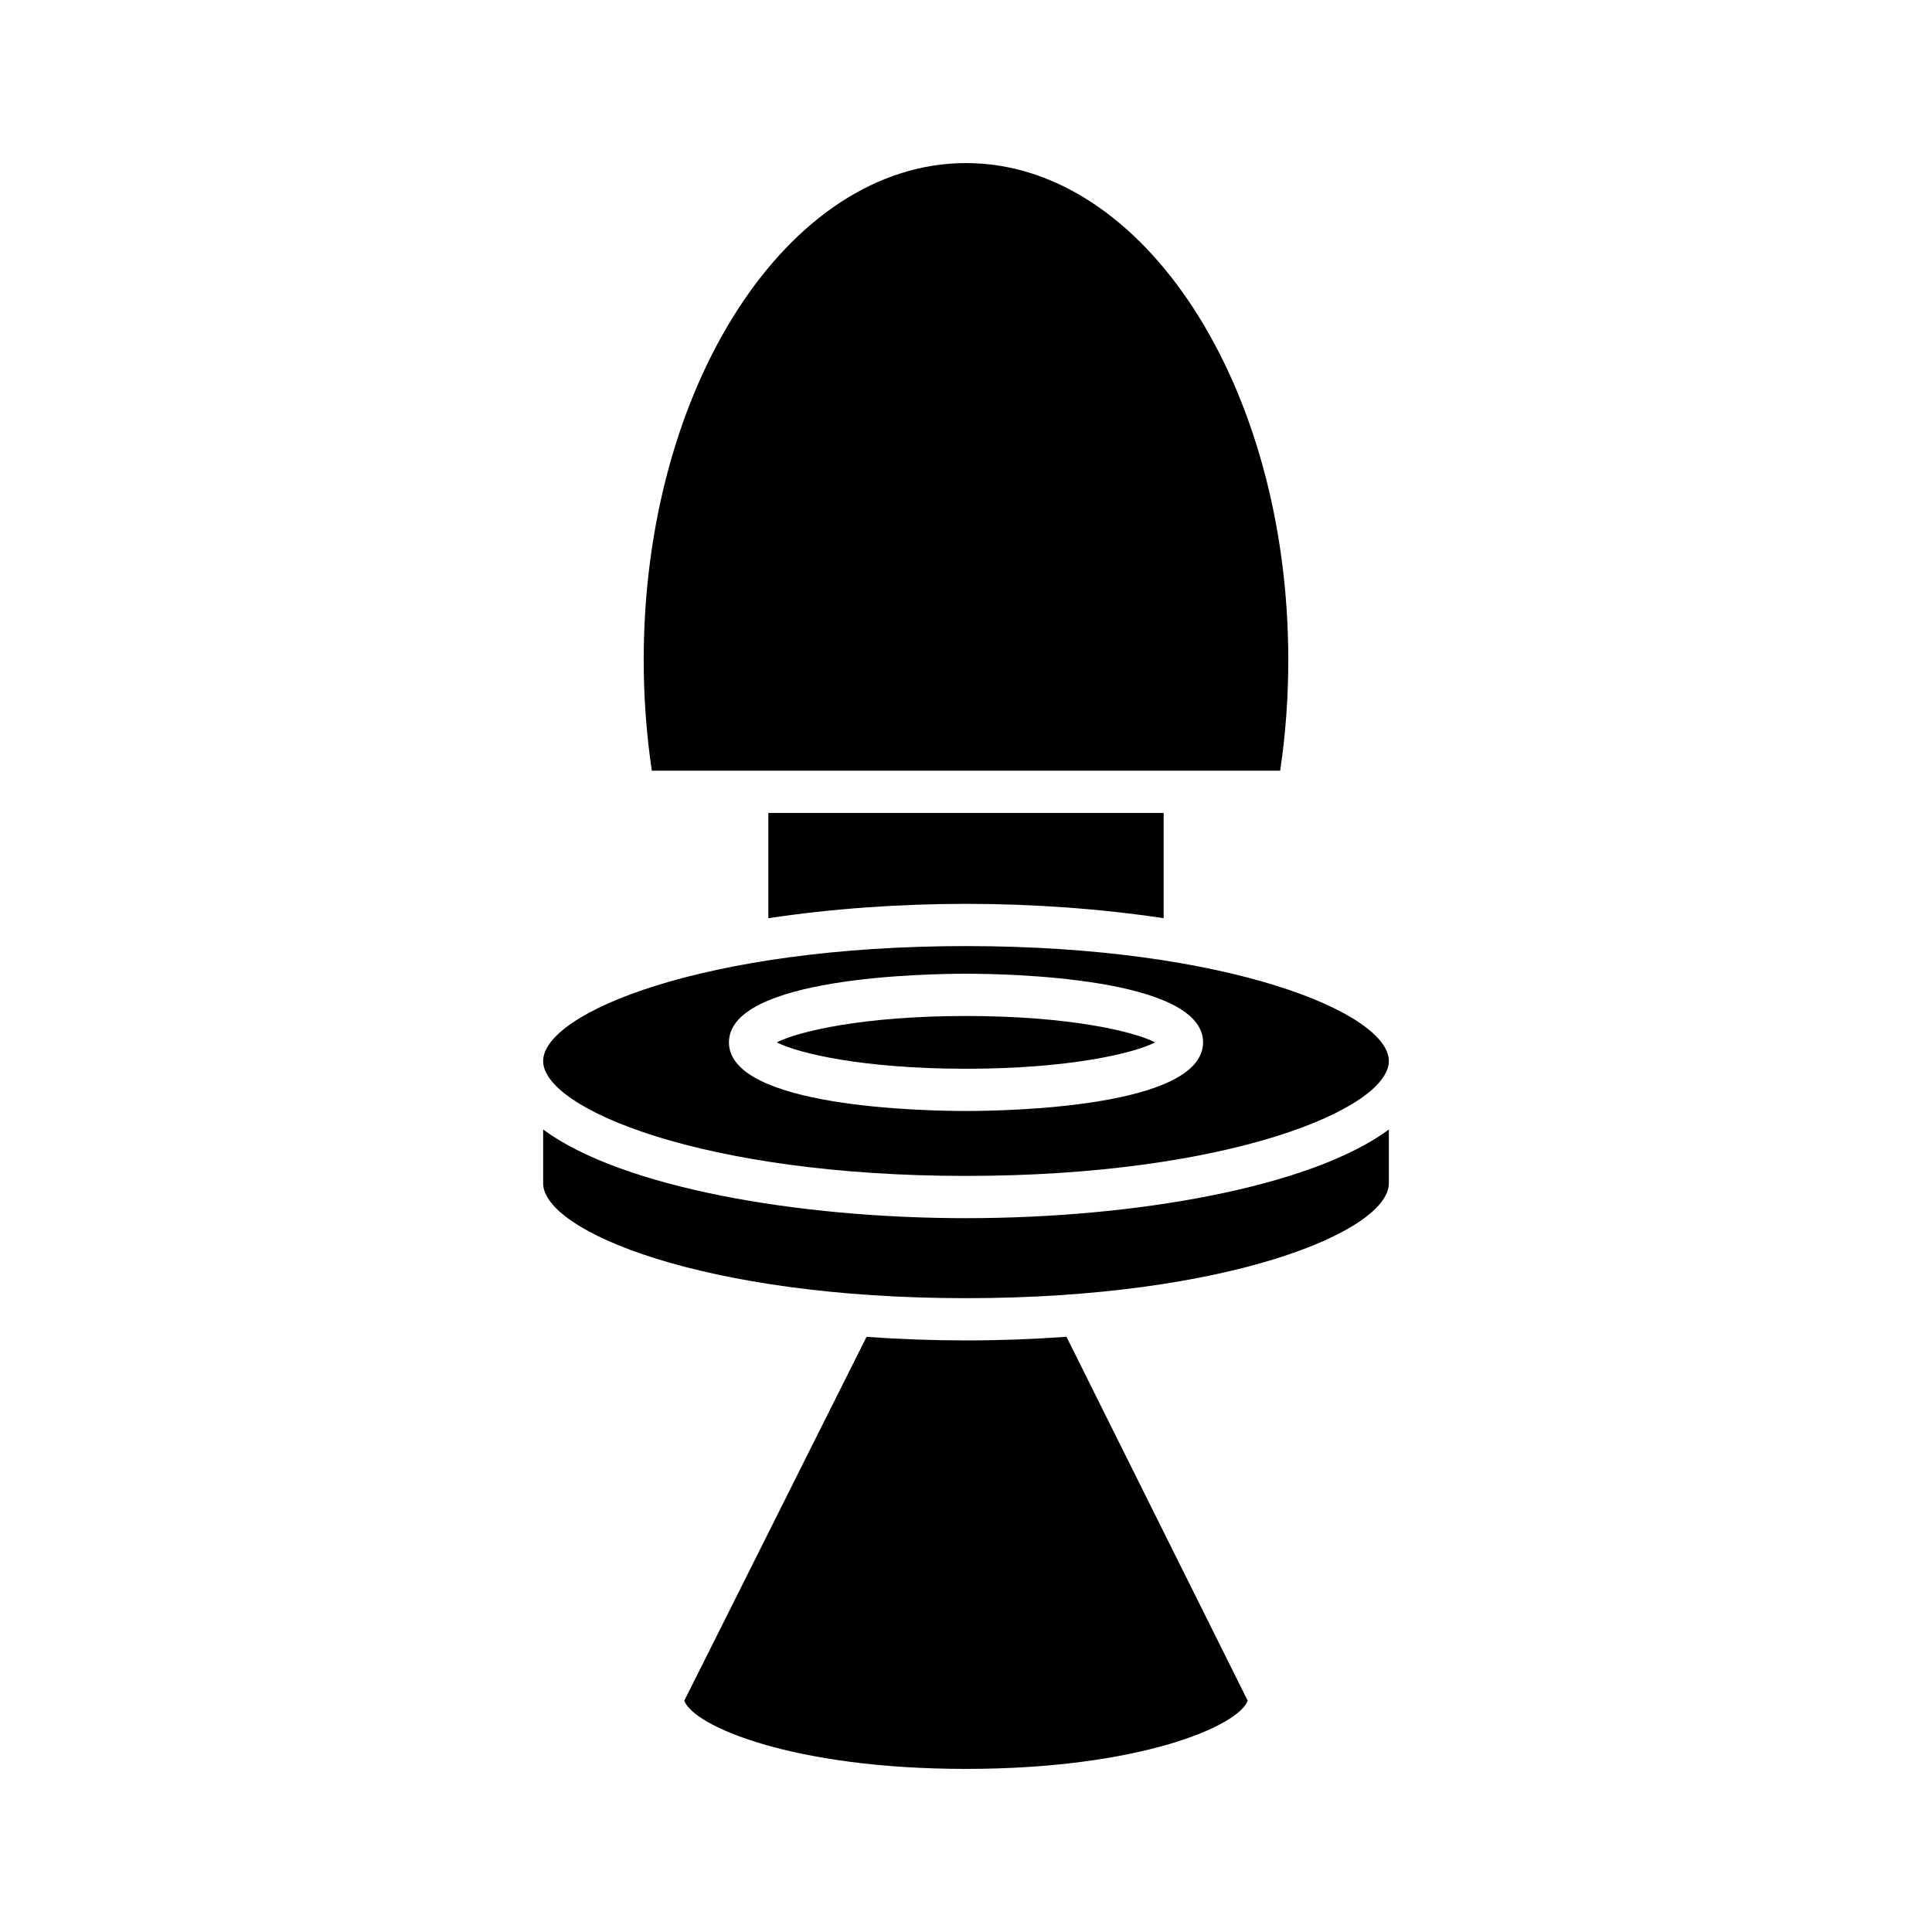 <?xml version="1.0" encoding="UTF-8"?>
<!-- Uploaded to: ICON Repo, www.iconrepo.com, Generator: ICON Repo Mixer Tools -->
<svg fill="#000000" width="800px" height="800px" version="1.1" viewBox="144 144 512 512" xmlns="http://www.w3.org/2000/svg">
 <g>
  <path d="m373.64 498.28-48.297 96.418c2.391 6.668 28.543 18.078 74.652 18.078 46.121 0 72.273-11.414 74.652-18.086l-48.023-96.43c-8.816 0.637-17.762 0.965-26.629 0.965-8.777 0-17.629-0.324-26.355-0.945z"/>
  <path d="m483.26 348.24c1.43-9.613 2.152-19.461 2.152-29.344 0-72.605-38.316-131.68-85.41-131.68-47.098 0.004-85.414 59.074-85.414 131.68 0 9.883 0.723 19.73 2.152 29.344z"/>
  <path d="m400 383.53c17.719 0 35.754 1.293 52.379 3.805v-27.898h-104.76v27.898c16.625-2.512 34.66-3.805 52.379-3.805z"/>
  <path d="m400 488.03c69.434 0 112.06-17.734 112.06-30.453v-14.242c-20.824 15.363-67.48 23.492-112.06 23.492s-91.238-8.129-112.06-23.492v14.242c-0.004 12.719 42.629 30.453 112.06 30.453z"/>
  <path d="m450.13 420.24c-5.699-2.918-22.91-6.992-50.133-6.992s-44.438 4.074-50.133 6.992c5.695 2.918 22.906 6.992 50.133 6.992 27.223 0 44.434-4.074 50.133-6.992z"/>
  <path d="m400 455.63c69.434 0 112.06-17.734 112.06-30.453s-42.633-30.457-112.06-30.457c-69.434 0-112.06 17.738-112.06 30.457-0.004 12.719 42.629 30.453 112.06 30.453zm0-53.582c10.492 0 62.824 0.879 62.824 18.188 0 17.309-52.336 18.188-62.824 18.188-10.492 0-62.824-0.879-62.824-18.188-0.004-17.309 52.332-18.188 62.824-18.188z"/>
 </g>
</svg>